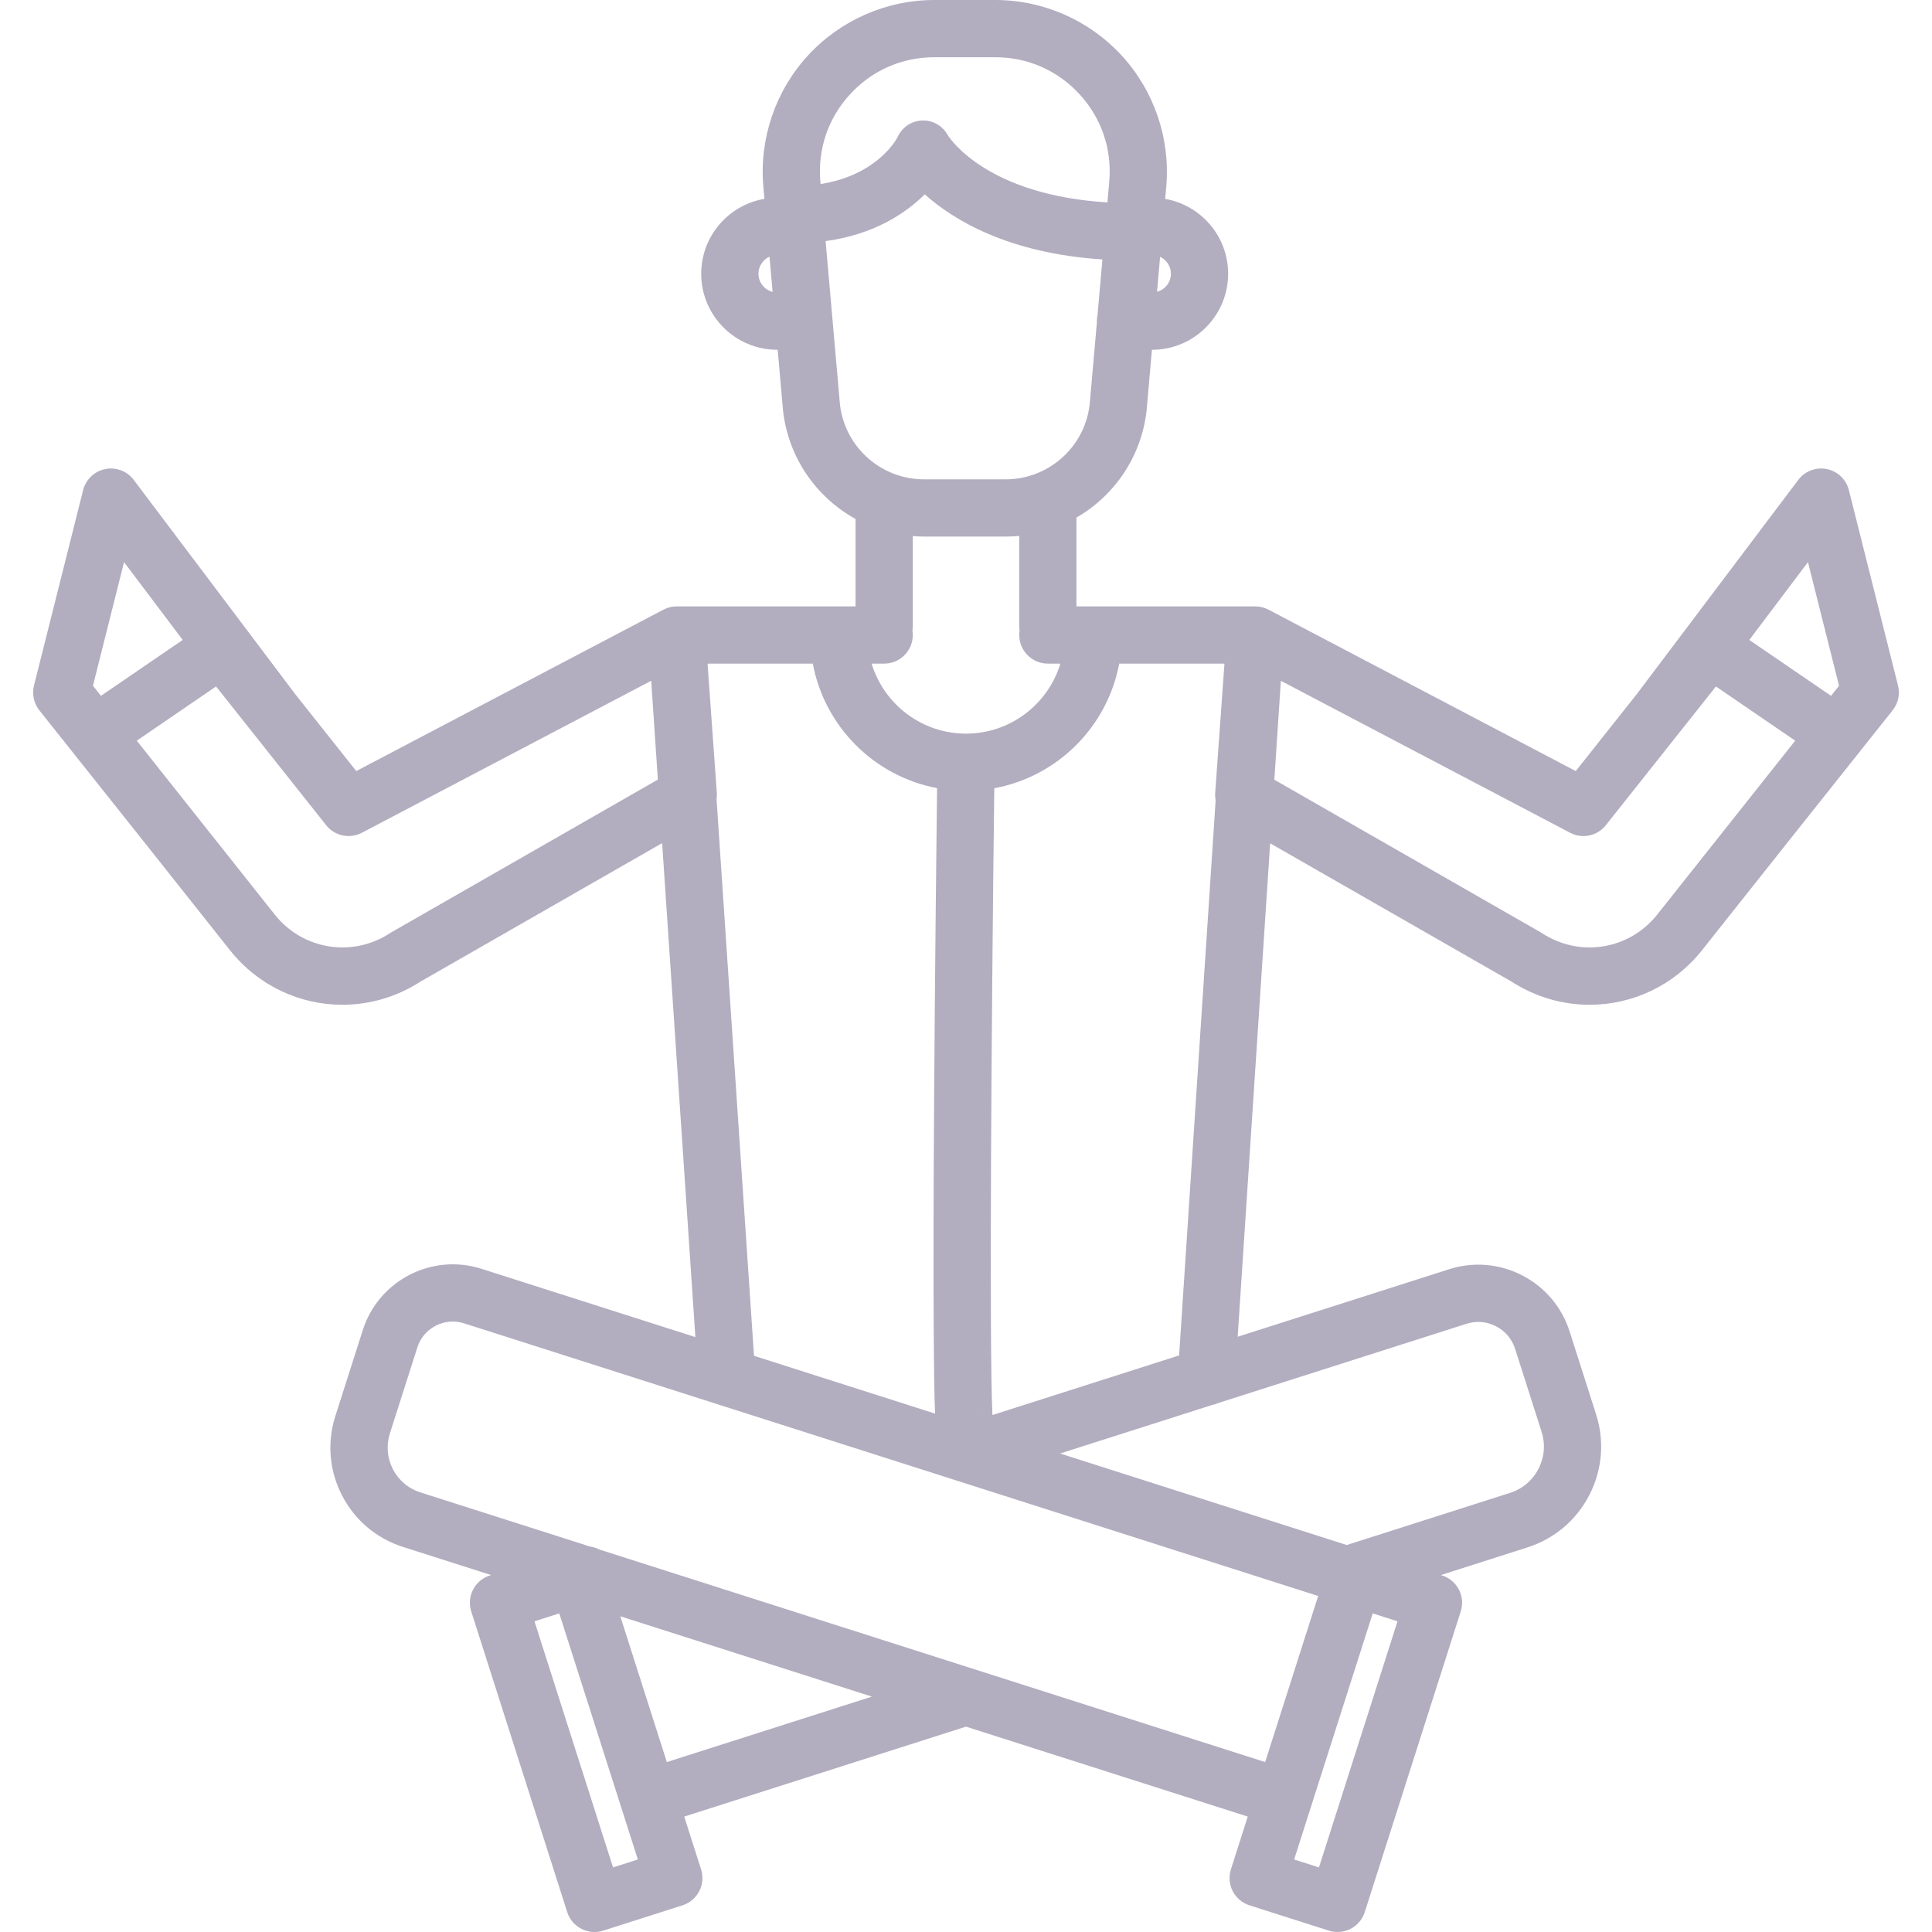 <?xml version="1.0" encoding="UTF-8"?> <svg xmlns="http://www.w3.org/2000/svg" width="512" height="512" viewBox="0 0 512 512" fill="none"> <g clip-path="url(#clip0)"> <path d="M502.991 181.672L489.971 129.891C489.259 127.059 486.984 124.888 484.122 124.309C481.257 123.729 478.319 124.845 476.561 127.177L433.672 184.073L417.588 204.343L336.167 161.568C336.107 161.537 336.044 161.515 335.983 161.486C335.805 161.399 335.625 161.317 335.441 161.243C335.344 161.205 335.246 161.167 335.148 161.133C334.963 161.068 334.776 161.012 334.586 160.962C334.493 160.938 334.401 160.91 334.308 160.889C334.076 160.836 333.843 160.797 333.606 160.767C333.555 160.761 333.506 160.749 333.455 160.744C333.185 160.715 332.913 160.698 332.638 160.698H285.268V137.168C295.274 131.392 302.43 121.126 303.843 108.922C303.851 108.852 303.858 108.782 303.864 108.713L305.271 92.698H305.313C316.426 92.698 325.467 83.658 325.467 72.544C325.467 62.617 318.246 54.364 308.785 52.711L309.07 49.469C310.184 36.795 305.894 24.146 297.301 14.763C288.709 5.381 276.484 0 263.761 0H247.608C234.885 0 222.66 5.381 214.065 14.763C205.472 24.145 201.181 36.795 202.296 49.469L202.58 52.699C193.085 54.324 185.828 62.592 185.828 72.543C185.828 83.656 194.868 92.696 205.982 92.696H206.096L207.503 108.711C207.509 108.781 207.516 108.851 207.524 108.919C208.967 121.38 216.39 131.827 226.727 137.53V160.694H179.359C179.085 160.694 178.812 160.71 178.542 160.739C178.494 160.744 178.447 160.755 178.399 160.761C178.159 160.791 177.922 160.832 177.687 160.884C177.596 160.904 177.507 160.931 177.418 160.955C177.225 161.007 177.035 161.063 176.847 161.129C176.75 161.163 176.655 161.199 176.559 161.237C176.374 161.311 176.192 161.393 176.013 161.481C175.953 161.51 175.891 161.532 175.831 161.562L94.411 204.34L78.322 184.064L35.439 127.175C33.682 124.843 30.742 123.729 27.879 124.308C25.017 124.887 22.742 127.059 22.03 129.89L9.009 181.672C8.433 183.964 8.957 186.394 10.43 188.243L36.754 221.329C36.755 221.331 36.757 221.332 36.758 221.333L60.925 251.79C68.446 261.267 79.489 266.275 90.728 266.274C97.845 266.273 105.044 264.264 111.469 260.109L175.473 223.434L184.283 354.343L127.594 336.246C114.45 332.049 100.346 339.33 96.15 352.472L88.877 375.254C86.634 382.277 87.261 389.753 90.642 396.304C94.023 402.856 99.753 407.699 106.776 409.941L130.163 417.407L129.804 417.521C125.814 418.795 123.612 423.062 124.886 427.051L150.318 506.72C151.347 509.943 154.329 511.999 157.54 511.999C158.303 511.999 159.081 511.883 159.848 511.638L180.872 504.926C182.788 504.314 184.383 502.966 185.305 501.179C186.227 499.392 186.401 497.312 185.789 495.395L181.326 481.413L255.998 457.576L330.668 481.413L326.205 495.395C325.593 497.311 325.767 499.392 326.689 501.179C327.611 502.966 329.206 504.314 331.122 504.926L352.146 511.638C352.912 511.883 353.69 511.999 354.454 511.999C357.665 511.999 360.647 509.942 361.676 506.72L387.109 427.051C388.382 423.061 386.181 418.794 382.191 417.521L381.832 417.407L404.78 410.081C411.92 407.802 417.746 402.878 421.183 396.217C424.621 389.557 425.258 381.955 422.979 374.815L415.968 352.854C413.903 346.386 409.442 341.108 403.408 337.994C397.375 334.881 390.489 334.302 384.02 336.367L327.996 354.252L336.602 223.479L400.528 260.11C406.954 264.265 414.15 266.275 421.269 266.275C432.506 266.275 443.552 261.267 451.071 251.791L475.237 221.336C475.239 221.334 475.241 221.332 475.242 221.33L501.566 188.244C503.042 186.393 503.567 183.964 502.991 181.672ZM307.439 68.049C309.126 68.85 310.303 70.556 310.303 72.543C310.303 74.837 308.737 76.755 306.624 77.334L307.439 68.049ZM200.997 72.543C200.997 70.528 202.204 68.798 203.928 68.012L204.749 77.357C202.598 76.804 200.997 74.865 200.997 72.543ZM24.631 181.734L32.872 148.965L48.418 169.589L26.756 184.404L24.631 181.734ZM103.741 247.055C103.611 247.13 103.482 247.209 103.356 247.292C93.365 253.84 80.23 251.719 72.805 242.362L48.623 211.886C48.623 211.885 48.622 211.885 48.622 211.885L48.571 211.821L36.246 196.287L57.259 181.916L86.437 218.688C88.702 221.543 92.677 222.383 95.904 220.688L172.577 180.408L174.339 206.601L103.741 247.055ZM296.597 175.862H324.493L322.036 210.181C321.989 210.834 322.039 211.478 322.155 212.104L312.475 359.207L263.005 375C262.097 355.95 262.764 268.199 263.496 208.892C280.243 205.807 293.478 192.597 296.597 175.862ZM256.001 194.421C244.224 194.421 234.244 186.591 230.986 175.863H234.316C238.504 175.863 241.899 172.468 241.899 168.28C241.899 167.89 241.861 167.509 241.803 167.134C241.86 166.76 241.898 166.381 241.898 165.991V142.071C242.883 142.149 243.876 142.197 244.88 142.197H266.491C267.708 142.197 268.913 142.137 270.103 142.024V165.99C270.103 166.38 270.141 166.761 270.199 167.136C270.142 167.51 270.104 167.889 270.104 168.279C270.104 172.467 273.499 175.862 277.687 175.862H281.016C277.758 186.59 267.778 194.421 256.001 194.421ZM260.315 373.878C259.4 373.242 258.336 372.804 257.188 372.623C258.401 372.809 259.449 373.267 260.315 373.878ZM217.462 48.769L217.406 48.141C216.653 39.569 219.439 31.352 225.251 25.007C231.064 18.662 239.004 15.167 247.609 15.167H263.762C272.368 15.167 280.308 18.662 286.12 25.007C291.932 31.352 294.719 39.568 293.965 48.14L293.482 53.638C261.981 51.726 251.972 37.074 251.205 35.875C249.828 33.349 247.232 31.824 244.359 31.935C241.479 32.046 239.013 33.781 237.833 36.407C237.362 37.293 232.149 46.482 217.462 48.769ZM222.603 107.273L220.588 84.339V84.338L218.791 63.893C231.647 62.148 240.022 56.505 245.07 51.505C252.657 58.28 267.168 67.125 292.152 68.751L290.86 83.456C290.741 83.991 290.672 84.544 290.672 85.115C290.672 85.217 290.683 85.316 290.687 85.417L288.766 107.272C287.412 118.544 277.853 127.031 266.49 127.031H244.879C233.517 127.031 223.958 118.544 222.603 107.273ZM215.403 175.864C218.512 192.541 231.667 205.72 248.332 208.863C248.162 223.019 247.78 256.671 247.561 290.154C247.393 315.872 247.353 336.465 247.442 351.361C247.509 362.641 247.597 369.859 247.804 374.622L199.818 359.303L189.891 211.79C189.966 211.263 190.004 210.728 189.966 210.184L187.509 175.865H215.403V175.864ZM162.462 494.884L141.642 429.664L148.217 427.565L150.669 435.244L164.574 478.804C164.575 478.806 164.576 478.809 164.577 478.811L169.038 492.786L162.462 494.884ZM176.717 466.967L171.509 450.653L164.384 428.332L231.065 449.619L176.717 466.967ZM335.282 466.967L158.824 410.637C158.051 410.231 157.207 409.963 156.332 409.841L111.389 395.494C108.225 394.484 105.644 392.302 104.121 389.351C102.598 386.4 102.315 383.032 103.325 379.868L110.598 357.086C111.933 352.903 115.817 350.228 119.991 350.228C120.981 350.228 121.988 350.379 122.981 350.695L349.333 422.953L336.293 463.803L335.282 466.967ZM349.538 494.884L342.962 492.785L351.771 465.193L363.783 427.565L370.358 429.664L349.538 494.884ZM388.636 350.816C391.248 349.983 394.023 350.215 396.457 351.472C398.891 352.728 400.691 354.857 401.524 357.466L408.535 379.427C409.583 382.708 409.289 386.201 407.71 389.262C406.131 392.323 403.454 394.585 400.172 395.633L356.901 409.446L280.936 385.195L321.086 372.378C321.7 372.264 322.286 372.072 322.841 371.818L388.636 350.816ZM463.38 211.881L463.377 211.884L439.194 242.362C431.768 251.72 418.635 253.839 408.643 247.292C408.517 247.209 408.388 247.13 408.258 247.055L337.715 206.633L339.44 180.417L416.095 220.689C419.323 222.384 423.298 221.543 425.562 218.689L454.741 181.917L475.753 196.288L463.38 211.881ZM485.243 184.405L463.581 169.59L479.128 148.965L487.368 181.734L485.243 184.405Z" fill="#B2ADBF"></path> </g> <defs> <clipPath id="clip0"> <rect width="511.999" height="511.999" fill="white"></rect> </clipPath> </defs> </svg> 